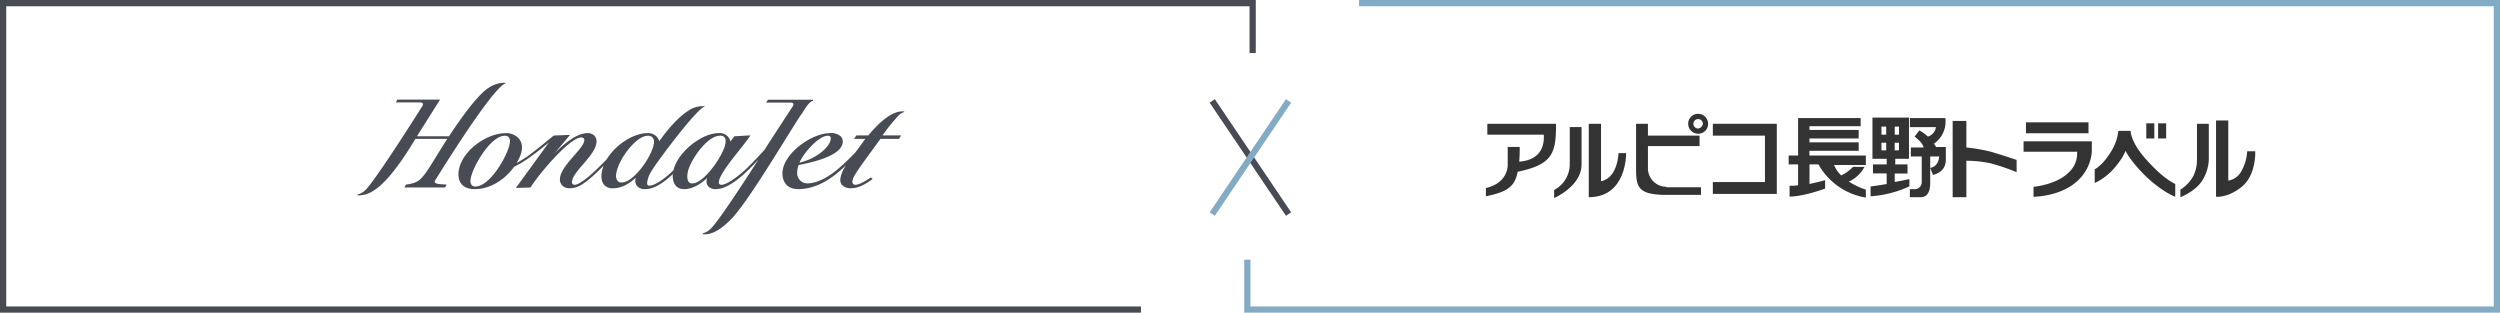 <svg xmlns="http://www.w3.org/2000/svg" xmlns:xlink="http://www.w3.org/1999/xlink" width="801.694" height="100.276" viewBox="0 0 801.694 100.276">
  <defs>
    <clipPath id="clip-path">
      <path id="パス_20779" data-name="パス 20779" d="M152.582,151.555l-15.344,9.036-5.821-9.036H78.744v52.651h175.33V151.555Z" transform="translate(-78.744 -151.555)" fill="#474b53"/>
    </clipPath>
  </defs>
  <g id="グループ_36825" data-name="グループ 36825" transform="translate(-383.5 -2916.5)">
    <g id="グループ_36392" data-name="グループ 36392" transform="translate(769 2951.527)">
      <path id="パス_20526" data-name="パス 20526" d="M-105-17450.043l30.947,30.947" transform="translate(-3223.318 17146.803) rotate(11)" fill="none" stroke="#474b53" stroke-width="2"/>
      <path id="パス_20527" data-name="パス 20527" d="M-74.053-17450.043-105-17419.1" transform="translate(3430.028 17112.639) rotate(-11)" fill="none" stroke="#83abc4" stroke-width="2"/>
    </g>
    <g id="グループ_36501" data-name="グループ 36501" transform="translate(0 222)">
      <path id="パス_20728" data-name="パス 20728" d="M-6951.3-1873.3v-16H-7352v98.276h364.88" transform="translate(7736.5 4584.8)" fill="none" stroke="#474b53" stroke-width="2"/>
      <g id="グループ_36584" data-name="グループ 36584" transform="translate(458 2586.559)">
        <rect id="長方形_49064" data-name="長方形 49064" width="253.969" height="99.704" transform="translate(0 108.441)" fill="none"/>
        <g id="グループ_36585" data-name="グループ 36585" transform="translate(40.16 130.429)">
          <g id="グループ_36584-2" data-name="グループ 36584" clip-path="url(#clip-path)">
            <path id="パス_20777" data-name="パス 20777" d="M103.589,190.878s18.212-29.723,22.589-31.191l.021-.205a9.113,9.113,0,0,0-5.182,1.471c-3.495,2.03-8.961,9.632-12.946,15.679H97.818c.88-1.449,7.394-11.745,7.394-11.745H91.543l-.558.9s7.689,0,7.9,0c.5-.012,1.208.262.606,1.229,0,0-15.335,24.371-18.353,26.985a5.321,5.321,0,0,1-2.4,1.325l0,.283a8.744,8.744,0,0,0,5.038-1.47c4.856-2.933,10.06-10.927,13.524-16.664h10.211c-1.267,1.954-2.475,3.916-3.544,5.653-2.308,3.756-3.558,5.807-5.118,7.3s-4.6,1.7-4.6,1.7l-.492.928h13.054l.495-.929-1.424-.08c-2.746-.142-2.473-.786-2.3-1.17m150.431-22,.054-.186c-4.2-.516-9.026,4.633-11.517,7.671h-3.834l-.784,1.114h3.625c-1.132,1.609-2.19,3.031-3.166,4.327a75.3,75.3,0,0,1-5.724,5.454c-3.409,2.846-6.829,4.427-9.379,4.478a3.267,3.267,0,0,1-3.554-3.577,5.821,5.821,0,0,1,.046-.727,6.8,6.8,0,0,1,.4-1.55l.368-.077c3.621-.748,13.244-2.739,13.77-7.118a3.291,3.291,0,0,0,.023-.382,2.28,2.28,0,0,0-.564-1.554,4.514,4.514,0,0,0-3.443-1.124c-5.788,0-14.578,6.139-15.3,12.184-.206,1.706.154,5.806,5.128,5.777,4.041-.024,8.176-1.7,12.291-5.05,1.044-.854,2.028-1.74,3-2.659a10.361,10.361,0,0,0-1.877,4.278,3.693,3.693,0,0,0-.032.472,2.441,2.441,0,0,0,.585,1.675,3.971,3.971,0,0,0,2.908,1.006c3.194.069,6.869-3,6.869-3l-.555-.473s-3.437,2.435-4.973,2.359a.994.994,0,0,1-.724-.282,1.013,1.013,0,0,1-.228-.69,1.752,1.752,0,0,1,.014-.2c.176-1.474,1.823-3.728,6.218-9.751,0,0,2.681-3.678,2.766-3.793h5.943l.691-1.114h-5.97a58,58,0,0,1,4.856-6.062,4.367,4.367,0,0,1,2.075-1.423m-24.484,7.589a1.017,1.017,0,0,1,.787.272.82.82,0,0,1,.182.566,1.705,1.705,0,0,1-.012.2c-.35,2.907-5.183,6.538-10.032,7.59,1.35-3.221,6.242-8.627,9.076-8.627m-8.509-6.822c1.139-1.556,2.3-4.052,3.811-4.372l-.054-.339H210.336l-.561.9s7.688,0,7.906,0c.495-.011,1.206.263.6,1.23,0,0-8.461,12.954-8.846,13.634-.024.041-.086.144-.168.273-1.569,1.716-4.481,4.848-6.376,6.569-3.121,2.827-6.033,4.655-7.415,4.655a.932.932,0,0,1-.719-.24.945.945,0,0,1-.151-.753c.26-2.172,3.813-6.651,6.672-10.25,1.409-1.777,2.629-3.311,3.306-4.371l.153-.237-5.166.3-1.25,1.678a3.483,3.483,0,0,0-3.753-2.694c-5.633,0-13.215,6.23-14.529,11.921l-.934.866c-3.258,2.991-5.645,4.059-6.794,4.059a.683.683,0,0,1-.533-.2.935.935,0,0,1-.158-.745c.3-2.54,1.431-4.068,6.176-10.493,0,0,10.11-13.5,12.2-13.834l.031-.187a8.179,8.179,0,0,0-5.38,1.541c-3.668,2.342-7.478,7.345-8.3,8.5-.59.787-.624.838-.848,1.177a3.666,3.666,0,0,0-3.787-2.6c-4.48,0-10.22,3.681-13.064,8.382-1.266,1.3-2.485,2.513-3.606,3.578-4.515,4.275-6.214,4.609-6.626,4.609a.93.93,0,0,1-.731-.259,1.035,1.035,0,0,1-.175-.824c.19-1.576,1.837-3.493,3.581-5.523,1.96-2.282,3.99-4.643,4.257-6.858a2.779,2.779,0,0,0-.591-2.231,2.942,2.942,0,0,0-2.282-.874c-3.622,0-7.918,3.779-10.673,6.648,1.968-2.36,4.84-5.8,5.078-6.083l-5.219.2s-6.111,5.056-8.473,6.7a37.2,37.2,0,0,1-3.46,2.116c.588-.972,3.222-5.124.623-7.96a5.356,5.356,0,0,0-4.065-1.619c-6.148,0-14.344,5.705-15.144,12.368-.2,1.653-.01,5.5,5.059,5.593,4.678.086,9.557-2.743,12.741-7.157a36.569,36.569,0,0,0,5.049-3.067c1.742-1.237,4.252-3.173,6.123-4.777-1.817,2.555-10.61,14.621-10.61,14.621l.291-.011,4.419-.14.041-.065c2.913-4.66,12.635-15.976,16.2-15.976a1.07,1.07,0,0,1,.824.3.85.85,0,0,1,.184.688c-.149,1.251-1.676,2.995-3.292,4.84-1.978,2.26-4.22,4.82-4.5,7.126a2.985,2.985,0,0,0,.641,2.38,3.259,3.259,0,0,0,2.525.956c2.351,0,4.424-1.182,8.2-4.687.8-.747,1.668-1.6,2.607-2.547-.3.791-1.53,4.163.223,6.176a3.44,3.44,0,0,0,2.729,1.058c2.5,0,4.837-1.073,7.348-3.35a3.669,3.669,0,0,0-.131.918,2.735,2.735,0,0,0,.488,1.623,3.076,3.076,0,0,0,2.618,1.086c2.982,0,5.742-1.917,8.93-4.8-.016.213-.036.428-.036.631,0,1.3.447,4.2,3.695,4.174,2.312-.02,4.9-1.27,7.323-3.563a5.362,5.362,0,0,0-.152.778,3.329,3.329,0,0,0-.022.351,2.263,2.263,0,0,0,.56,1.533,3.06,3.06,0,0,0,2.372.9c2.538,0,5.5-1.607,9.306-5.054,1.232-1.116,2.681-2.58,4.363-4.387-4.182,6.558-13.1,20.273-15.435,22.294a5.328,5.328,0,0,1-2.4,1.326l0,.281c2.764.263,5.581-1.242,9.163-4.873,5.687-5.767,20.146-30.417,22.429-33.531m-93.446,9.1c-.445,3.708-6.311,14-10.989,14a1.58,1.58,0,0,1-1.235-.456,2.291,2.291,0,0,1-.356-1.823c.445-3.707,6.312-14,10.99-14a1.566,1.566,0,0,1,1.234.458,2.282,2.282,0,0,1,.357,1.82m35.88,12.716a1.667,1.667,0,0,1-1.316-.515,2.791,2.791,0,0,1-.453-2.18c.549-4.564,6.374-12.3,10.1-12.3a2.017,2.017,0,0,1,1.586.581,2.271,2.271,0,0,1,.4,1.833c-.487,4.054-6.443,12.579-10.313,12.579m22.862.275c-2.261.3-1.8-2.808-1.754-3.153.433-3.611,6.107-12.116,10.349-12.116a1.546,1.546,0,0,1,1.844,1.771,5.624,5.624,0,0,1-.046.692c-.39,3.259-6.523,12.531-10.393,12.806" transform="translate(-78.744 -155.432)" fill="#474b53"/>
            <path id="パス_20778" data-name="パス 20778" d="M254.617,8c-6.609,3.842-14.161,14.74-21.7,26.177h-7.783c6.318-9.813,14.207-22.08,16.218-25.265,2.015-3.041,4.36-7.665,7.21-8.27l-.1-.641H221.13l-1.058,1.7s14.541.009,14.954,0c.935-.018,2.28.5,1.144,2.327L216.725,34.176h-6.748c1.664-2.742,13.984-22.217,13.984-22.217H198.109l-1.057,1.705s14.544.007,14.951,0c.938-.021,2.284.5,1.145,2.326,0,0-28.748,45.933-34.714,51.043A10.162,10.162,0,0,1,173.9,69.54l0,.536a16.533,16.533,0,0,0,9.528-2.781c9.185-5.547,19.03-20.67,25.582-31.517h6.682l-.367.569c-7.909,12.4-24.789,38.345-29.2,42.168a10.054,10.054,0,0,1-4.537,2.507l0,.533a16.557,16.557,0,0,0,9.528-2.781c9.187-5.546,19.03-20.669,25.581-31.518,0,0,3.243-5.029,7.395-11.479h7.771c-2.4,3.694-4.681,7.406-6.7,10.694-4.367,7.1-6.732,11.717-9.681,14.542a8.3,8.3,0,0,1-6.176,2.475l-.931,1.758h24.183l.935-1.76-4.718-.148c-5.2-.268-4.679-1.487-4.346-2.214,0,0,11.175-19.141,21.948-34.68,13.932-20.1,16.62-20.585,18-20.835l.039-.389c-2.576-.187-5.883.5-9.8,2.78" transform="translate(-125.369 -77.294)" fill="#474b53"/>
          </g>
        </g>
      </g>
    </g>
    <g id="グループ_36502" data-name="グループ 36502" transform="translate(0 222)">
      <path id="パス_20770" data-name="パス 20770" d="M-7352-1807.024v16h400.695V-1889.3h-364.88" transform="translate(8135.5 4584.8)" fill="none" stroke="#83abc4" stroke-width="2"/>
      <g id="グループ_36583" data-name="グループ 36583" transform="translate(796 2661.729)">
        <path id="パス_4166" data-name="パス 4166" d="M181.387,67.531c-.307-.456-.456-.786-.786-1.219a8.6,8.6,0,0,0,3.649-8.2H172.878V61h8.352a3.641,3.641,0,0,1-2.579,3.036,13.848,13.848,0,0,0-2.737-1.974L174.4,64.032c1.974,1.518,2.737,2.737,2.886,3.492h-4.105V70.41h3.492V78.47a2.233,2.233,0,0,1-2.43,2.43H172.87V83.48h3.492c1.219,0,3.036-.606,3.036-4.561v-8.5h2.886c-.307,3.492-2.886,3.649-2.886,3.649l.912,2.281c3.8-1.062,4.105-3.492,4.105-5.316V67.374h-3.028Z" transform="translate(27.077 12.53)" fill="#333"/>
        <path id="パス_4167" data-name="パス 4167" d="M164.6,78.579V75.842H168.7V72.925h-3.932V71.132h4.4V57.92H157.456V71.132h4.561v1.793h-4.4v2.886h4.4v3.405c-1.824.307-3.8.606-5.167.786v3.146a34.909,34.909,0,0,0,12.457-3.193V77.643c-.149,0-2.123.456-4.718.912m0-10.176V65.973h1.368V68.4H164.6m1.368-5.009H164.6V60.806h1.368v2.579m-4.105-2.579v2.579h-1.518V60.806h1.518m-1.518,7.6v-2.43h1.518V68.4Z" transform="translate(30.499 12.571)" fill="#333"/>
        <path id="パス_4168" data-name="パス 4168" d="M148.2,72.965V70.111H130.109V68.593H145.9V65.888H130.117V64.645H145.9V61.908H130.117V60.7h16.412V58.11H126.476v12H123.44v2.855h3.036V79.65a16.515,16.515,0,0,1-2.737.149v3.492s3.8.149,11.4-2.579v-2.7s-2.123.606-5.009,1.219V72.965h2.886A21.312,21.312,0,0,0,148.2,83.6V81.05a23.049,23.049,0,0,1-5.45-2.579,10.554,10.554,0,0,0,5.009-4.718h-3.673a12.718,12.718,0,0,1-3.8,2.737,9.854,9.854,0,0,1-2.281-3.342h10.176Z" transform="translate(37.635 12.53)" fill="#333"/>
        <path id="パス_4169" data-name="パス 4169" d="M92.53,60.43v3.8h16.711V79.115H92.53v3.8h20.51V60.43Z" transform="translate(44.237 12.035)" fill="#333"/>
        <path id="パス_4170" data-name="パス 4170" d="M85.673,56.37a3.146,3.146,0,0,0-3.193,3.193,3.209,3.209,0,0,0,3.193,3.193,3.146,3.146,0,0,0,3.193-3.193,3.209,3.209,0,0,0-3.193-3.193m0,4.718a1.518,1.518,0,1,1,1.518-1.518,1.769,1.769,0,0,1-1.518,1.51Z" transform="translate(46.384 12.902)" fill="#333"/>
        <path id="パス_4171" data-name="パス 4171" d="M70.958,80.633a5.921,5.921,0,0,1-5.922-6.079V67.571H81.59V64.228H65.028v-3.8h-3.8V74.585c0,6.079.456,8.651,9.877,8.651H82.046V80.782H70.958Z" transform="translate(50.922 12.035)" fill="#333"/>
        <path id="パス_4172" data-name="パス 4172" d="M32.829,61.78V73.749a9.382,9.382,0,0,1-5.009,8.2v2.579s8.792-3.759,8.792-10.782V61.78Z" transform="translate(58.058 11.746)" fill="#333"/>
        <path id="パス_4173" data-name="パス 4173" d="M53.925,69.851h-2.43c-.606,8.2-5.167,8.965-5.623,8.965V60.43H41.94V83.975C54.224,83.975,53.925,69.851,53.925,69.851Z" transform="translate(55.042 12.035)" fill="#333"/>
        <path id="パス_4174" data-name="パス 4174" d="M22.484,60.43H.456v3.492H18.544c.149,1.974.149,8.053-7.864,8.651a44.244,44.244,0,0,0,.149-4.718H6.991V73.17S7.6,79.249,0,81.034v2.65C6.535,82.316,9.264,80.8,10.176,75.82,21.571,73.461,22.484,69.694,22.484,60.43Z" transform="translate(64 12.035)" fill="#333"/>
        <path id="パス_4175" data-name="パス 4175" d="M202.588,69.147a57.59,57.59,0,0,0-7.864-1.368V59.27h-4.4V83.727h4.4V72.034a38.533,38.533,0,0,1,7.6.786,64.928,64.928,0,0,1,8.509,2.886V71.774S206.229,70.209,202.588,69.147Z" transform="translate(23.35 12.282)" fill="#333"/>
        <path id="パス_4176" data-name="パス 4176" d="M239.907,59.85h-19.9v3.492h20.054V59.85Zm1.219,8.2V65.929H219.24v3.342h17.167a8.239,8.239,0,0,1-2.737,6.685c-3.932,3.932-11.238,4.561-11.238,4.561V83.71s8.2,0,13.676-4.718a14.2,14.2,0,0,0,5.009-9.586h0Z" transform="translate(17.174 12.158)" fill="#333"/>
        <path id="パス_4177" data-name="パス 4177" d="M288.5,60.142V71.38a12.078,12.078,0,0,1-1.062,5.316,11.8,11.8,0,0,1-4.255,4.561v2.43s4.4-1.667,6.684-4.86a13.417,13.417,0,0,0,2.43-7.141V60.142Zm18.685,8.808H304.6a14.35,14.35,0,0,1-2.123,6.834,5.749,5.749,0,0,1-3.932,2.579V59.08h-3.932V83.537s3.492.456,7.864-2.886C307.638,76.853,307.181,68.949,307.181,68.949Z" transform="translate(3.517 12.323)" fill="#333"/>
        <path id="パス_4178" data-name="パス 4178" d="M249.38,83.22Z" transform="translate(10.736 7.167)" fill="#333"/>
        <path id="パス_4179" data-name="パス 4179" d="M271.166,60.24h-2.587V65.1h2.579Zm-3.8,0h-2.579V65.1h2.579ZM265.543,72.7c-5.922-6.228-5.772-10.027-5.772-10.027h-3.932a15.728,15.728,0,0,1-2.579,6.991c-2.281,3.649-4.4,5.009-5.009,5.316v4.4a18.669,18.669,0,0,0,6.228-4.718c3.036-3.492,3.649-5.623,3.649-5.623s1.368,3.193,6.685,8.352c4.86,4.561,8.651,6.228,9.264,6.378V79.712C273.447,79.381,270.254,77.856,265.543,72.7Z" transform="translate(10.977 12.075)" fill="#333"/>
      </g>
    </g>
  </g>
</svg>

